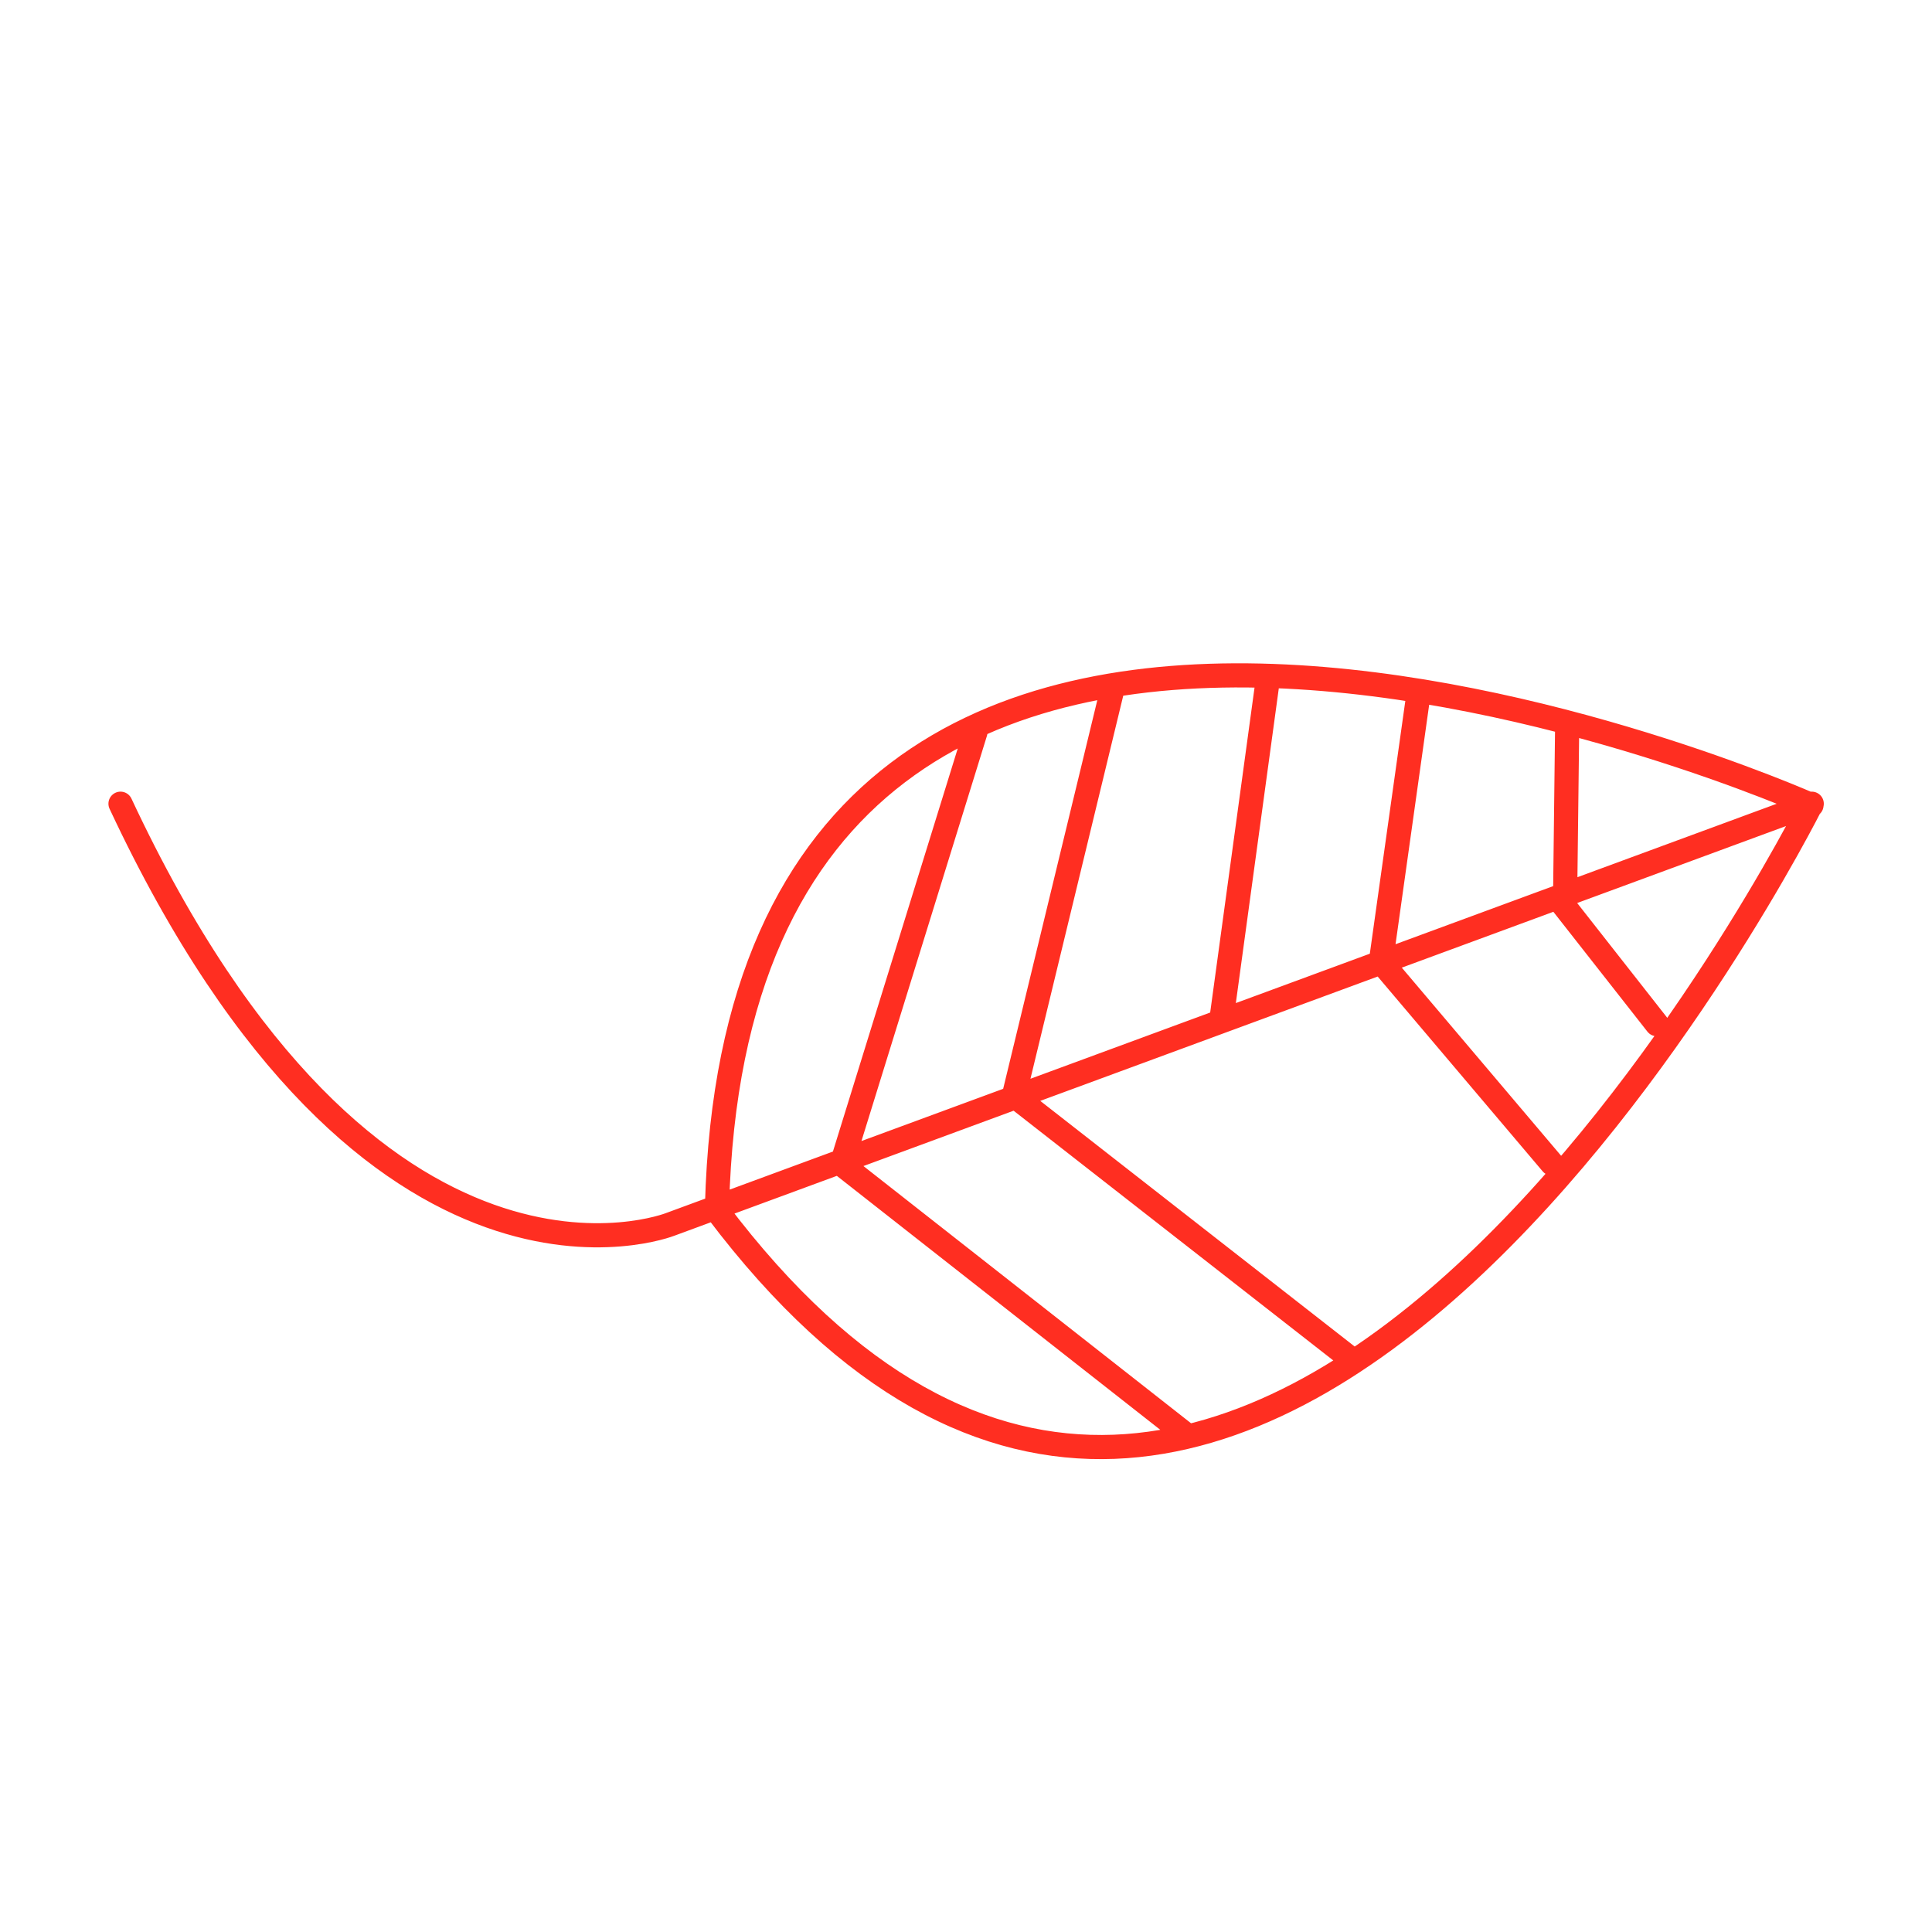 <?xml version="1.0" encoding="UTF-8"?><svg id="Layer_1" xmlns="http://www.w3.org/2000/svg" width="80" height="80" viewBox="0 0 80 80"><path d="M34.85,48.21l5.54-17.89M41.97,45.43l4.13-17.05M50.57,42.26l1.9-13.92M57.18,39.82l1.57-11.18M64.89,30.31l-.08,6.7M64.67,37.39l3.94,5.02M57.18,39.82l7.08,8.36M42.23,45.56l13.71,10.71M34.85,48.21l14.24,11.18M75.01,33.28s-23.13,46.27-45.32,16.85M29.69,49.95c.95-36.41,45.32-16.61,45.32-16.61M4.99,33.28c10.43,22.29,22.76,17.42,22.76,17.42l47.27-17.42" style="fill:none; stroke:#ff2e21; stroke-linecap:round; stroke-linejoin:round;"/></svg>